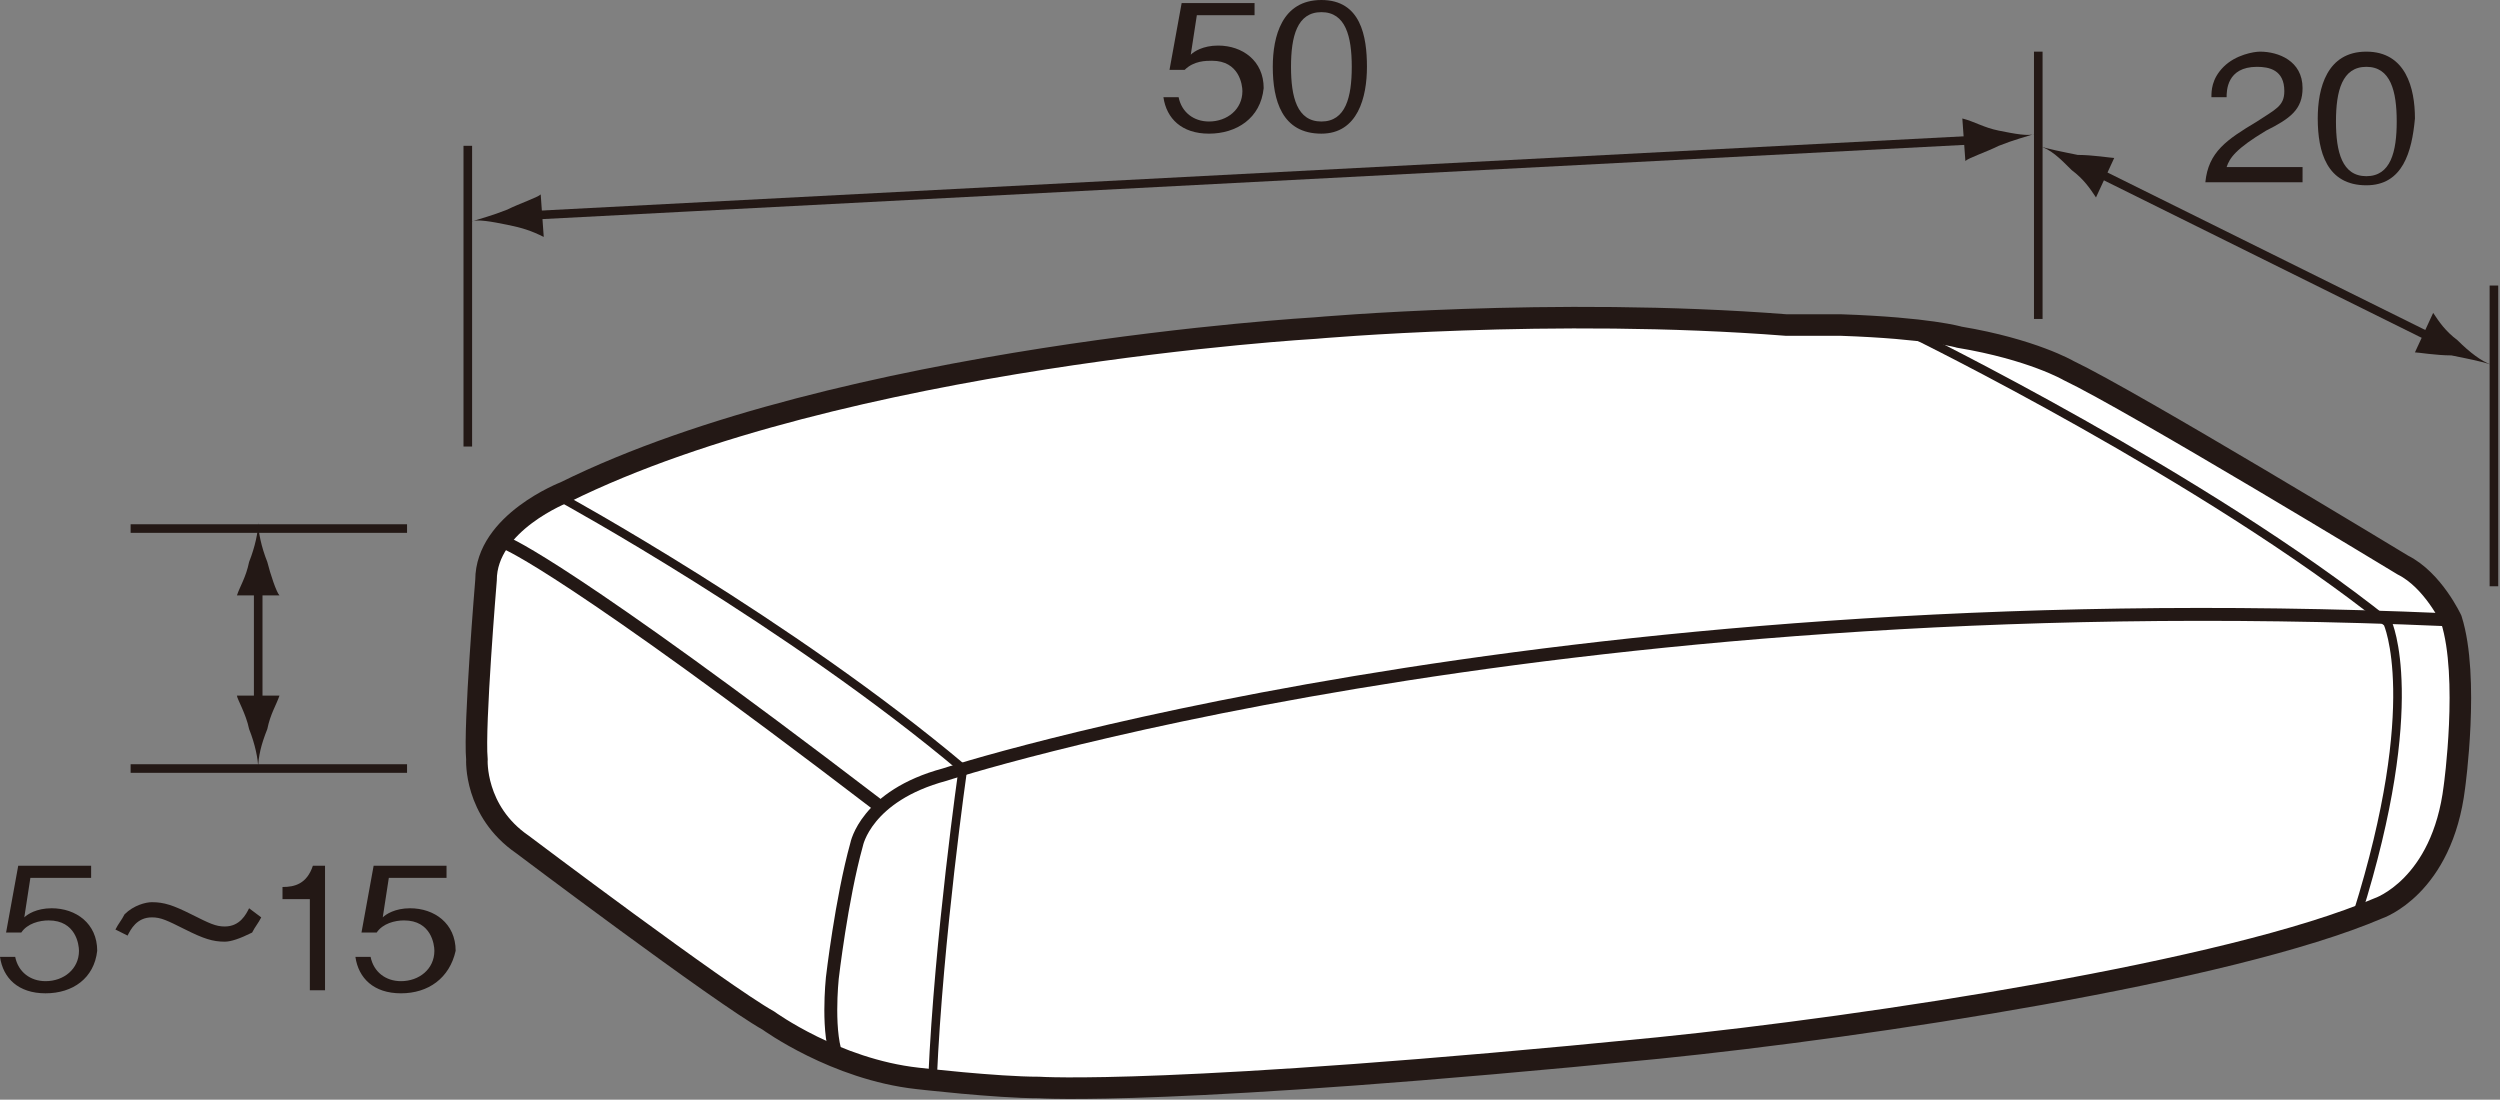 <?xml version="1.0" encoding="utf-8"?>
<!-- Generator: Adobe Illustrator 19.2.1, SVG Export Plug-In . SVG Version: 6.00 Build 0)  -->
<svg version="1.1" id="レイヤー_1" xmlns="http://www.w3.org/2000/svg" xmlns:xlink="http://www.w3.org/1999/xlink" x="0px"
	 y="0px" viewBox="0 0 82.3 36.2" style="enable-background:new 0 0 82.3 36.2;" xml:space="preserve">
<rect x="0" y="0" width="82.3" height="36.2" fill="#808080" stroke="none"/>
<style type="text/css">
	.st0{fill:none;stroke:#231815;stroke-width:0.283;}
	.st1{fill:#231815;}
	.st2{fill:#FFFFFF;stroke:#231815;stroke-width:0.709;}
	.st3{fill:none;stroke:#231815;stroke-width:0.425;stroke-linecap:round;}
	.st4{fill:none;stroke:#231815;stroke-width:0.283;stroke-linecap:round;}
</style>
<g>
	<line class="st0" x1="4.3" y1="17.4" x2="13.4" y2="17.4"/>
	<line class="st0" x1="4.3" y1="25.3" x2="13.4" y2="25.3"/>
	<line class="st0" x1="67.1" y1="1.7" x2="67.1" y2="10.5"/>
	<line class="st0" x1="82.1" y1="9.4" x2="82.1" y2="19.3"/>
	<line class="st0" x1="15.4" y1="4.8" x2="15.4" y2="14.7"/>
	<g>
		<g>
			<line class="st0" x1="17.3" y1="7.1" x2="65.2" y2="4.6"/>
			<path class="st1" d="M65.8,4.3C65.3,4.2,65,4,64.6,3.9l0.1,1.4c0.1-0.1,0.7-0.3,1.1-0.5c0.5-0.2,0.9-0.3,1.2-0.4
				C66.8,4.5,66.3,4.4,65.8,4.3z"/>
			<path class="st1" d="M16.7,7.4c0.5,0.1,0.8,0.2,1.2,0.4l-0.1-1.4c-0.1,0.1-0.7,0.3-1.1,0.5c-0.5,0.2-0.9,0.3-1.2,0.4
				C15.7,7.2,16.2,7.3,16.7,7.4z"/>
		</g>
	</g>
	<g>
		<g>
			<line class="st0" x1="68.9" y1="5.6" x2="80.2" y2="11.2"/>
			<path class="st1" d="M80.9,11.2c-0.4-0.3-0.6-0.6-0.8-0.9l-0.6,1.3c0.1,0,0.7,0.1,1.2,0.1c0.5,0.1,1,0.2,1.3,0.3
				C81.7,11.9,81.3,11.6,80.9,11.2z"/>
			<path class="st1" d="M68.2,5.6c0.4,0.3,0.6,0.6,0.8,0.9l0.6-1.3c-0.1,0-0.7-0.1-1.2-0.1c-0.5-0.1-1-0.2-1.3-0.3
				C67.5,4.9,67.8,5.2,68.2,5.6z"/>
		</g>
	</g>
	<g>
		<g>
			<line class="st0" x1="8.5" y1="19.2" x2="8.5" y2="23.3"/>
			<path class="st1" d="M8.8,24c0.1-0.5,0.3-0.8,0.4-1.1H7.8C7.8,23,8.1,23.5,8.2,24c0.2,0.5,0.3,1,0.3,1.3
				C8.5,24.9,8.6,24.5,8.8,24z"/>
			<path class="st1" d="M8.2,18.5c-0.1,0.5-0.3,0.8-0.4,1.1h1.4c-0.1-0.1-0.3-0.7-0.4-1.1c-0.2-0.5-0.3-1-0.3-1.3
				C8.5,17.5,8.4,18,8.2,18.5z"/>
		</g>
	</g>
	<g>
		<path class="st1" d="M39.8,4.4c-0.9,0-1.4-0.5-1.5-1.2h0.5c0.1,0.5,0.5,0.8,1,0.8c0.6,0,1.1-0.4,1.1-1c0-0.2-0.1-1-1-1
			C39.7,2,39.3,2,39,2.3h-0.5l0.4-2.2h2.4v0.4h-1.9l-0.2,1.3c0.1-0.1,0.4-0.3,0.9-0.3c0.8,0,1.5,0.5,1.5,1.4
			C41.5,3.9,40.7,4.4,39.8,4.4z"/>
		<path class="st1" d="M43.5,4.4c-1.3,0-1.6-1.1-1.6-2.2c0-1,0.3-2.2,1.6-2.2S45,1.2,45,2.2C45,3.2,44.7,4.4,43.5,4.4z M43.5,0.4
			c-0.8,0-1,0.8-1,1.8c0,1,0.2,1.8,1,1.8c0.8,0,1-0.8,1-1.8C44.5,1.2,44.3,0.4,43.5,0.4z"/>
	</g>
	<g>
		<path class="st1" d="M1.5,32.7c-0.9,0-1.4-0.5-1.5-1.2h0.5c0.1,0.5,0.5,0.8,1,0.8c0.6,0,1.1-0.4,1.1-1c0-0.2-0.1-1-1-1
			c-0.3,0-0.7,0.1-0.9,0.4H0.2l0.4-2.2h2.4v0.4H1l-0.2,1.3c0.1-0.1,0.4-0.3,0.9-0.3c0.8,0,1.5,0.5,1.5,1.4
			C3.1,32.2,2.4,32.7,1.5,32.7z"/>
		<path class="st1" d="M8.6,30.2c-0.1,0.2-0.2,0.3-0.3,0.5C7.9,30.9,7.6,31,7.4,31c-0.4,0-0.7-0.1-1.3-0.4c-0.6-0.3-0.8-0.4-1.1-0.4
			c-0.5,0-0.7,0.4-0.8,0.6l-0.4-0.2c0.1-0.2,0.2-0.3,0.3-0.5c0.3-0.3,0.7-0.4,0.9-0.4c0.4,0,0.7,0.1,1.3,0.4
			c0.6,0.3,0.8,0.4,1.1,0.4c0.5,0,0.7-0.4,0.8-0.6L8.6,30.2z"/>
		<path class="st1" d="M10.2,32.6v-3H9.3v-0.4c0.4,0,0.8-0.1,1-0.7h0.4v4.1H10.2z"/>
		<path class="st1" d="M13.2,32.7c-0.9,0-1.4-0.5-1.5-1.2h0.5c0.1,0.5,0.5,0.8,1,0.8c0.6,0,1.1-0.4,1.1-1c0-0.2-0.1-1-1-1
			c-0.3,0-0.7,0.1-0.9,0.4h-0.5l0.4-2.2h2.4v0.4h-1.9l-0.2,1.3c0.1-0.1,0.4-0.3,0.9-0.3c0.8,0,1.5,0.5,1.5,1.4
			C14.8,32.2,14.1,32.7,13.2,32.7z"/>
	</g>
	<g>
		<path class="st1" d="M72.6,6c0.1-1,0.7-1.4,1.7-2c0.6-0.4,0.9-0.5,0.9-1c0-0.7-0.5-0.8-0.9-0.8c-1,0-1,0.8-1,1h-0.5
			c0-0.2,0-0.6,0.4-1c0.4-0.4,1-0.5,1.2-0.5c0.6,0,1.4,0.3,1.4,1.2c0,0.7-0.4,1-1.2,1.4c-1,0.6-1.2,0.9-1.3,1.2h2.5V6H72.6z"/>
		<path class="st1" d="M77.9,6.1c-1.3,0-1.6-1.1-1.6-2.2c0-1,0.3-2.2,1.6-2.2s1.6,1.2,1.6,2.2C79.4,5,79.1,6.1,77.9,6.1z M77.9,2.2
			c-0.8,0-1,0.8-1,1.8c0,1,0.2,1.8,1,1.8c0.8,0,1-0.8,1-1.8C78.9,3,78.7,2.2,77.9,2.2z"/>
	</g>
	<g>
		<path class="st2" d="M58.8,10.7c-7.7-0.6-15.5,0.1-15.5,0.1s-15.6,0.9-24.7,5.4c0,0-2.6,1-2.6,2.9c0,0-0.4,4.8-0.3,5.9
			c0,0-0.1,1.7,1.5,2.8c0,0,6.5,4.9,8.1,5.8c0,0,2.2,1.6,4.9,1.9c0,0,2.6,0.3,4,0.3c0,0,4.3,0.3,20.4-1.3c6.9-0.7,18.8-2.5,23.7-4.6
			c0,0,2.1-0.7,2.5-4c0,0,0.5-3.6-0.1-5.5c0,0-0.6-1.3-1.6-1.8c0,0-8.9-5.4-11-6.4c0,0-1.2-0.7-3.6-1.1c0,0-1-0.3-3.9-0.4L58.8,10.7
			z"/>
		<path class="st3" d="M16.7,17.9c0,0,2,0.8,12.2,8.6"/>
		<path class="st3" d="M80.5,20.4c-29.8-1.3-49.4,5.1-49.4,5.1c-2.6,0.7-2.9,2.3-2.9,2.3c-0.5,1.8-0.8,4.4-0.8,4.4s-0.2,1.9,0.2,2.7
			"/>
		<path class="st4" d="M30.7,35.5c0.2-4.6,1-10.2,1-10.2c-5.7-4.8-13.2-8.9-13.2-8.9"/>
		<path class="st4" d="M63,11c0,0,9.6,4.7,15.6,9.5c0,0,1.2,2.6-1,9.6"/>
	</g>
</g>
</svg>
